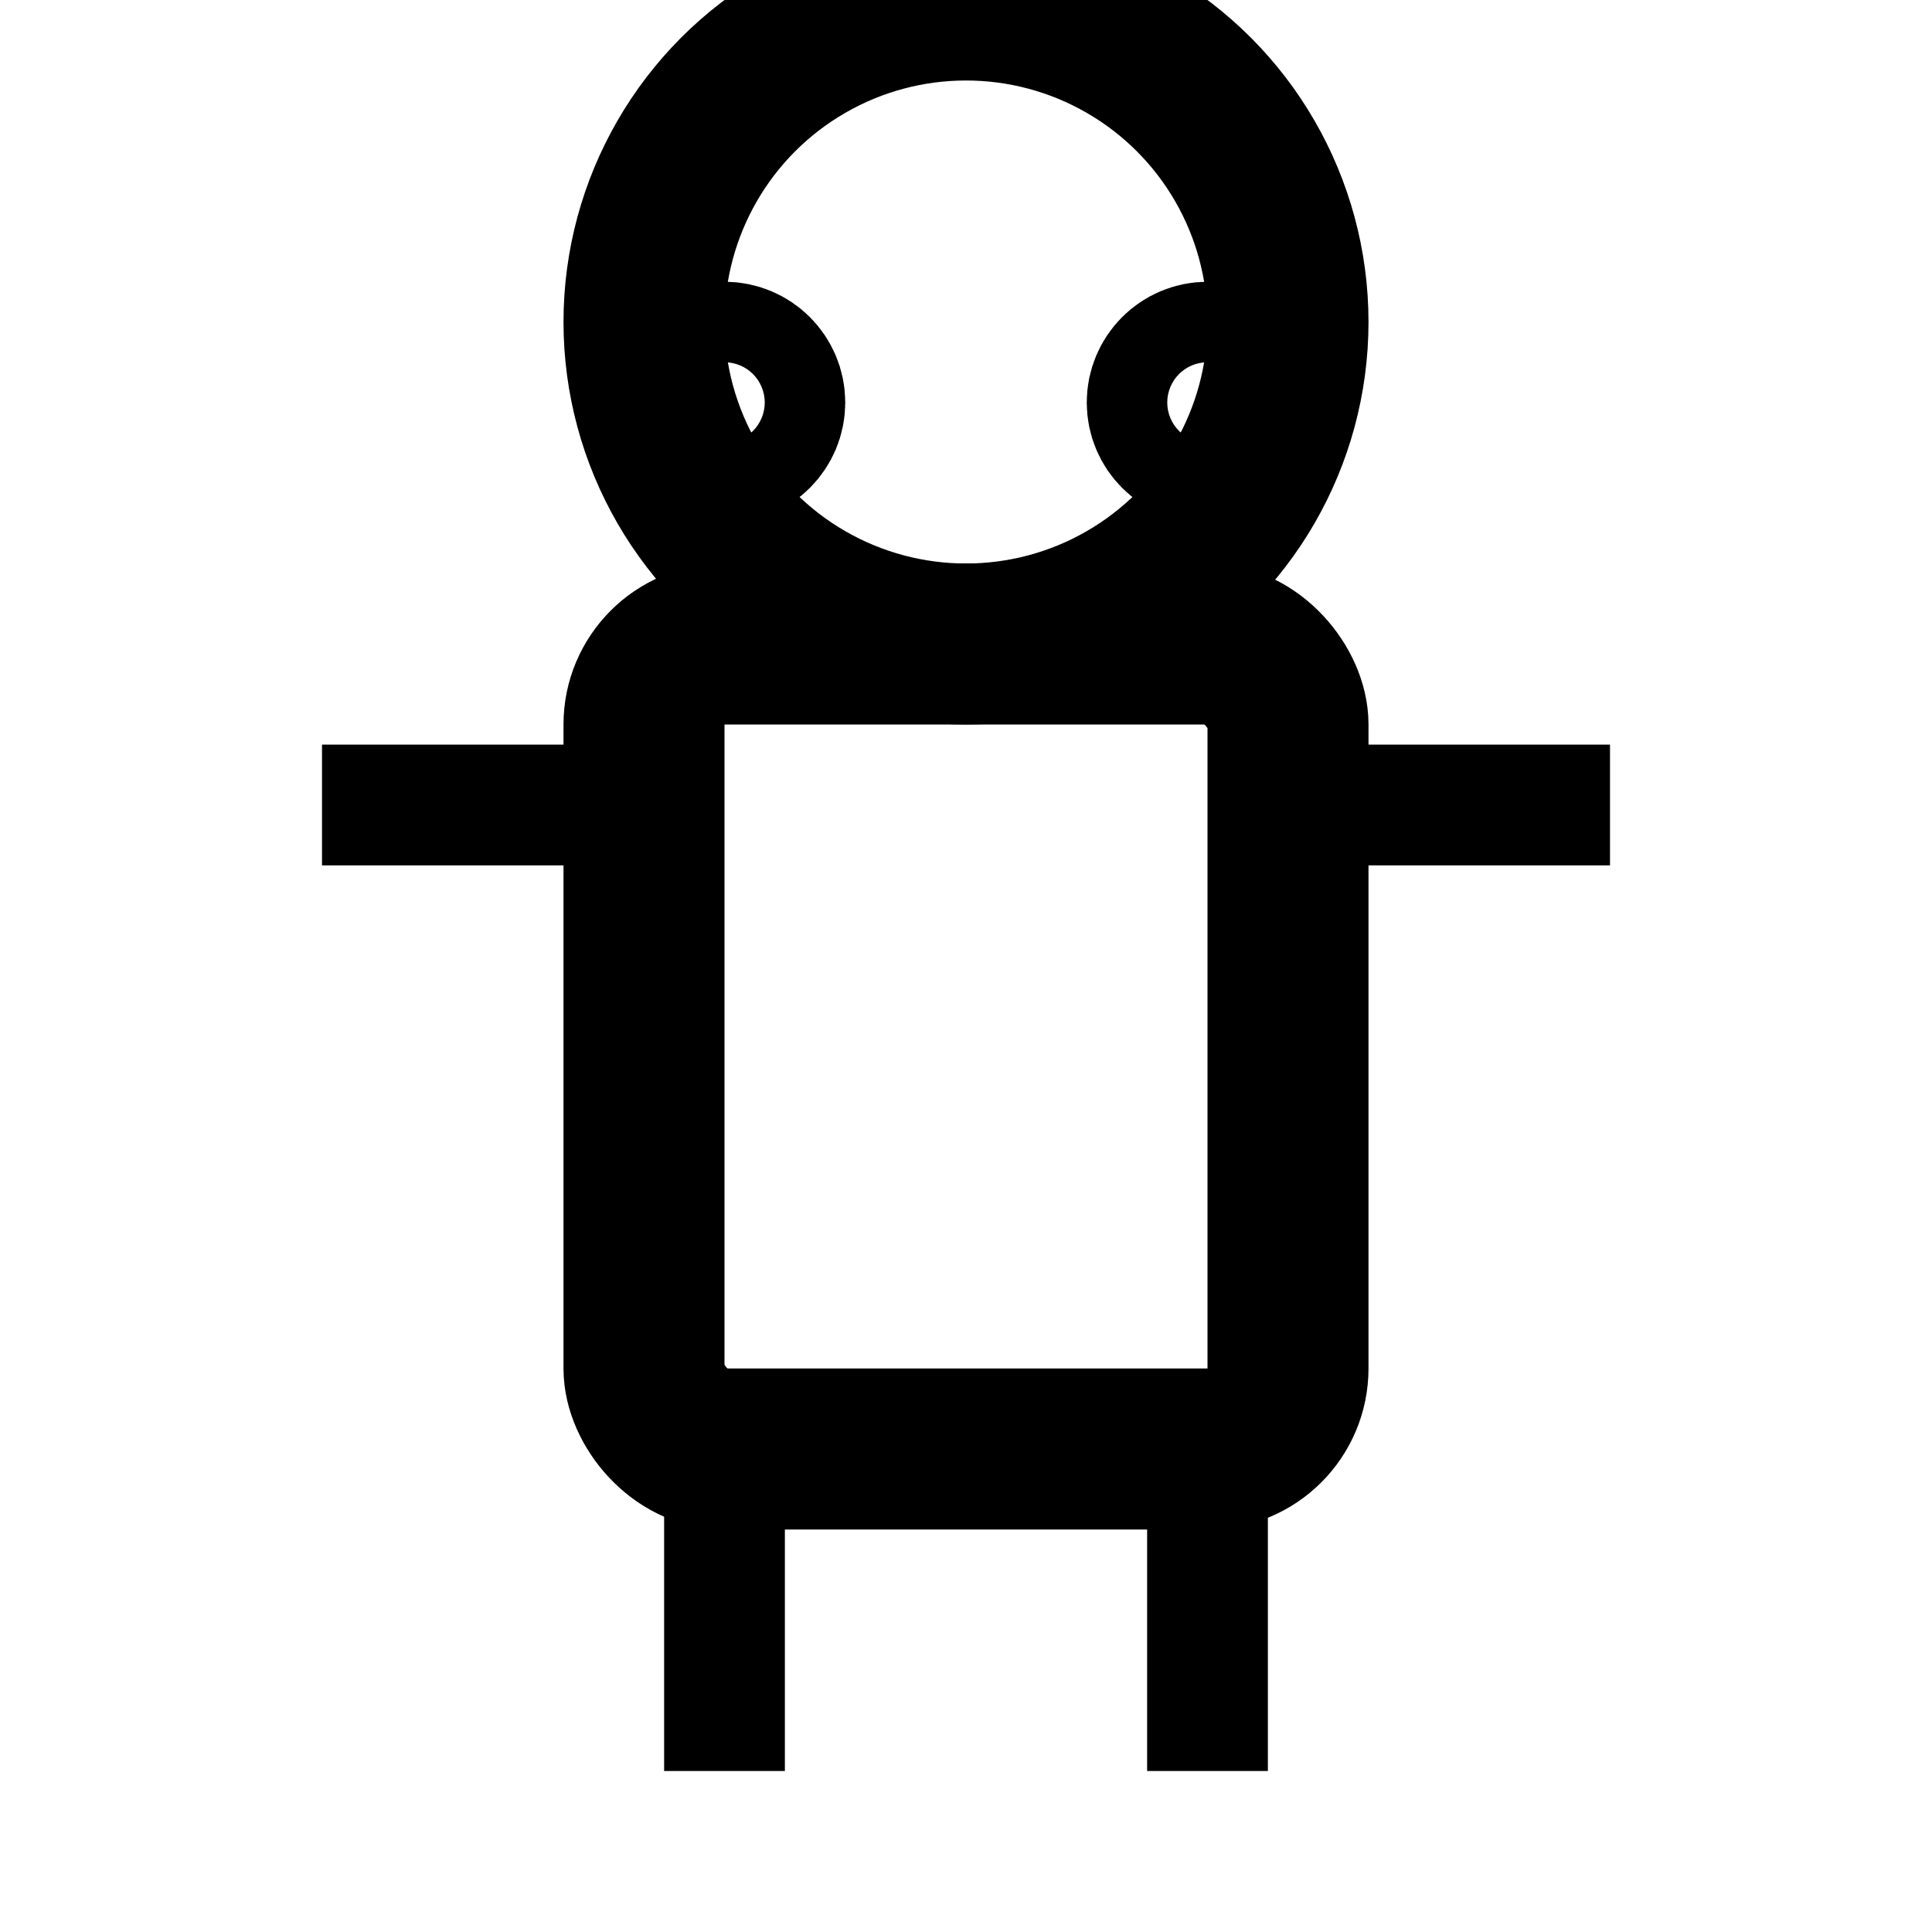 
<svg xmlns="http://www.w3.org/2000/svg" viewBox="0 0 24 24" width="24" height="24" fill="none" stroke="currentColor" stroke-width="2">
  <!-- Head -->
  <circle cx="12" cy="4" r="4" />
  <!-- Eyes -->
  <circle cx="9" cy="5" r="0.5"/>
  <circle cx="15" cy="5" r="0.5"/>
  <!-- Mouth -->
  <line x1="9" y1="8" x2="15" y2="8" stroke-width="1.5"/>
  <!-- Body -->
  <rect x="8" y="8" width="8" height="10" rx="1"/>
  <!-- Arms -->
  <line x1="4" y1="10" x2="8" y2="10" stroke-width="1.5"/>
  <line x1="16" y1="10" x2="20" y2="10" stroke-width="1.5"/>
  <!-- Legs -->
  <line x1="9" y1="18" x2="9" y2="22" stroke-width="1.5"/>
  <line x1="15" y1="18" x2="15" y2="22" stroke-width="1.5"/>
</svg>
